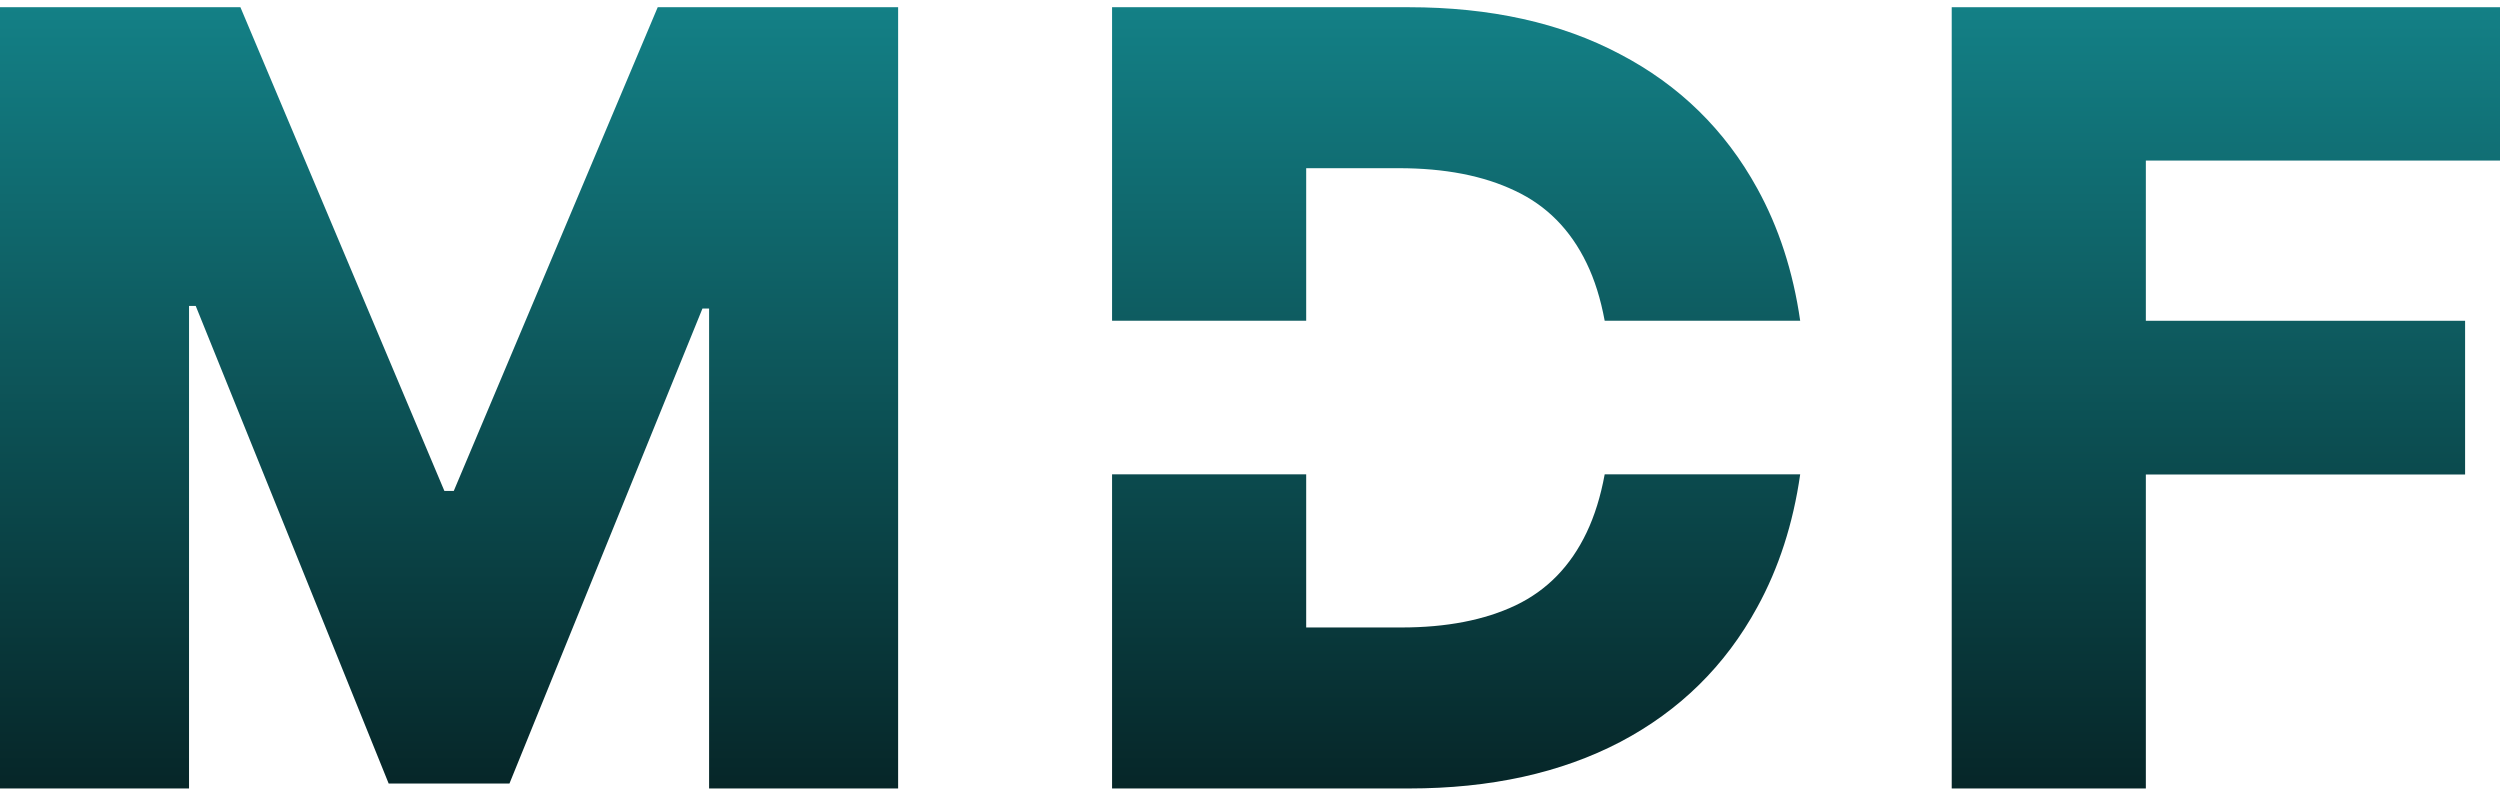 <svg xmlns="http://www.w3.org/2000/svg" width="80" height="26" viewBox="0 0 80 26" fill="none"><path d="M0 0.231H7.693L14.22 15.709H14.521L21.047 0.231H28.74V25.231H22.691V9.874H22.478L16.303 25.072H12.437L6.263 9.789H6.049V25.231H0V0.231Z" fill="url(#paint0_linear_303_20)"></path><path d="M62.455 25.231V0.231H80V5.138H68.667V10.265H78.883V15.184H68.667V25.231H62.455Z" fill="url(#paint1_linear_303_20)"></path><path fill-rule="evenodd" clip-rule="evenodd" d="M45.087 25.231H35.586V15.179H41.798V20.079H44.848C46.287 20.079 47.505 19.843 48.5 19.371C49.504 18.891 50.261 18.114 50.772 17.04C51.027 16.506 51.22 15.886 51.35 15.179H57.606C57.379 16.761 56.92 18.179 56.231 19.432C55.21 21.304 53.75 22.74 51.851 23.741C49.952 24.734 47.697 25.231 45.087 25.231ZM56.231 6.029C56.92 7.277 57.379 8.688 57.606 10.264H51.35C51.22 9.561 51.027 8.947 50.772 8.422C50.253 7.347 49.487 6.574 48.475 6.102C47.471 5.622 46.233 5.382 44.76 5.382H41.798V10.264H35.586V0.231H45.074C47.693 0.231 49.948 0.731 51.839 1.732C53.738 2.725 55.202 4.157 56.231 6.029Z" fill="url(#paint2_linear_303_20)"></path><defs><linearGradient id="paint0_linear_303_20" x1="40" y1="0.231" x2="40" y2="25.231" gradientUnits="userSpaceOnUse"><stop stop-color="#138086"></stop><stop offset="1" stop-color="#062628"></stop></linearGradient><linearGradient id="paint1_linear_303_20" x1="40" y1="0.231" x2="40" y2="25.231" gradientUnits="userSpaceOnUse"><stop stop-color="#138086"></stop><stop offset="1" stop-color="#062628"></stop></linearGradient><linearGradient id="paint2_linear_303_20" x1="40" y1="0.231" x2="40" y2="25.231" gradientUnits="userSpaceOnUse"><stop stop-color="#138086"></stop><stop offset="1" stop-color="#062628"></stop></linearGradient></defs></svg>